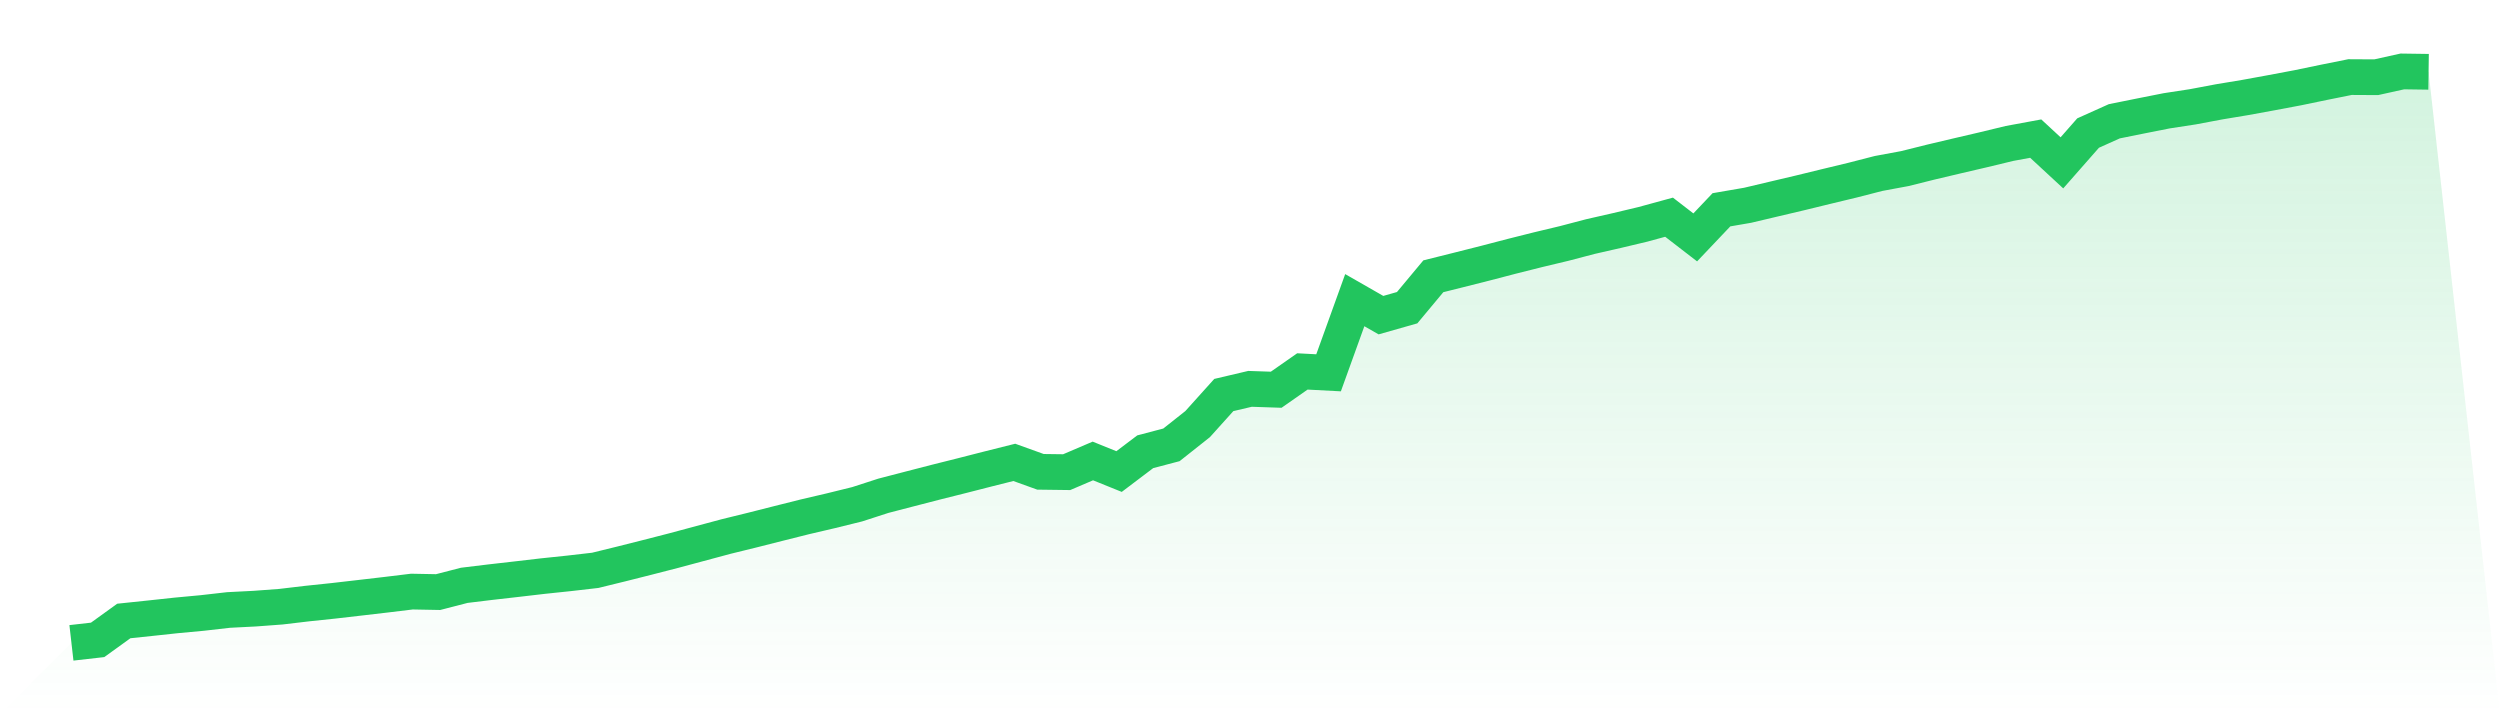 <svg viewBox="0 0 140 40" xmlns="http://www.w3.org/2000/svg">
<defs>
<linearGradient id="gradient" x1="0" x2="0" y1="0" y2="1">
<stop offset="0%" stop-color="#22c55e" stop-opacity="0.2"/>
<stop offset="100%" stop-color="#22c55e" stop-opacity="0"/>
</linearGradient>
</defs>
<path d="M4,36 L4,36 L5.467,35.833 L6.933,34.775 L8.4,34.621 L9.867,34.463 L11.333,34.326 L12.8,34.159 L14.267,34.084 L15.733,33.975 L17.2,33.801 L18.667,33.647 L20.133,33.478 L21.6,33.307 L23.067,33.129 L24.533,33.157 L26,32.778 L27.467,32.6 L28.933,32.433 L30.4,32.262 L31.867,32.108 L33.333,31.939 L34.8,31.579 L36.267,31.209 L37.733,30.832 L39.2,30.438 L40.667,30.044 L42.133,29.684 L43.6,29.312 L45.067,28.944 L46.533,28.601 L48,28.239 L49.467,27.764 L50.933,27.383 L52.4,27.004 L53.867,26.636 L55.333,26.261 L56.8,25.893 L58.267,26.422 L59.733,26.441 L61.2,25.814 L62.667,26.407 L64.133,25.298 L65.6,24.912 L67.067,23.75 L68.533,22.121 L70,21.776 L71.467,21.825 L72.933,20.8 L74.4,20.877 L75.867,16.809 L77.333,17.648 L78.8,17.231 L80.267,15.471 L81.733,15.105 L83.2,14.734 L84.667,14.351 L86.133,13.983 L87.6,13.632 L89.067,13.247 L90.533,12.913 L92,12.564 L93.467,12.163 L94.933,13.294 L96.4,11.748 L97.867,11.495 L99.333,11.148 L100.8,10.802 L102.267,10.444 L103.733,10.091 L105.2,9.714 L106.667,9.442 L108.133,9.076 L109.6,8.729 L111.067,8.387 L112.533,8.033 L114,7.762 L115.467,9.119 L116.933,7.451 L118.4,6.792 L119.867,6.496 L121.333,6.205 L122.8,5.98 L124.267,5.704 L125.733,5.46 L127.2,5.192 L128.667,4.916 L130.133,4.612 L131.6,4.317 L133.067,4.325 L134.533,4 L136,4.021 L140,40 L0,40 z" fill="url(#gradient)"/>
<path d="M4,36 L4,36 L5.467,35.833 L6.933,34.775 L8.4,34.621 L9.867,34.463 L11.333,34.326 L12.8,34.159 L14.267,34.084 L15.733,33.975 L17.2,33.801 L18.667,33.647 L20.133,33.478 L21.6,33.307 L23.067,33.129 L24.533,33.157 L26,32.778 L27.467,32.6 L28.933,32.433 L30.4,32.262 L31.867,32.108 L33.333,31.939 L34.8,31.579 L36.267,31.209 L37.733,30.832 L39.2,30.438 L40.667,30.044 L42.133,29.684 L43.6,29.312 L45.067,28.944 L46.533,28.601 L48,28.239 L49.467,27.764 L50.933,27.383 L52.4,27.004 L53.867,26.636 L55.333,26.261 L56.8,25.893 L58.267,26.422 L59.733,26.441 L61.2,25.814 L62.667,26.407 L64.133,25.298 L65.6,24.912 L67.067,23.75 L68.533,22.121 L70,21.776 L71.467,21.825 L72.933,20.8 L74.4,20.877 L75.867,16.809 L77.333,17.648 L78.8,17.231 L80.267,15.471 L81.733,15.105 L83.2,14.734 L84.667,14.351 L86.133,13.983 L87.6,13.632 L89.067,13.247 L90.533,12.913 L92,12.564 L93.467,12.163 L94.933,13.294 L96.4,11.748 L97.867,11.495 L99.333,11.148 L100.8,10.802 L102.267,10.444 L103.733,10.091 L105.2,9.714 L106.667,9.442 L108.133,9.076 L109.6,8.729 L111.067,8.387 L112.533,8.033 L114,7.762 L115.467,9.119 L116.933,7.451 L118.4,6.792 L119.867,6.496 L121.333,6.205 L122.8,5.98 L124.267,5.704 L125.733,5.46 L127.2,5.192 L128.667,4.916 L130.133,4.612 L131.6,4.317 L133.067,4.325 L134.533,4 L136,4.021" fill="none" stroke="#22c55e" stroke-width="2"/>
</svg>